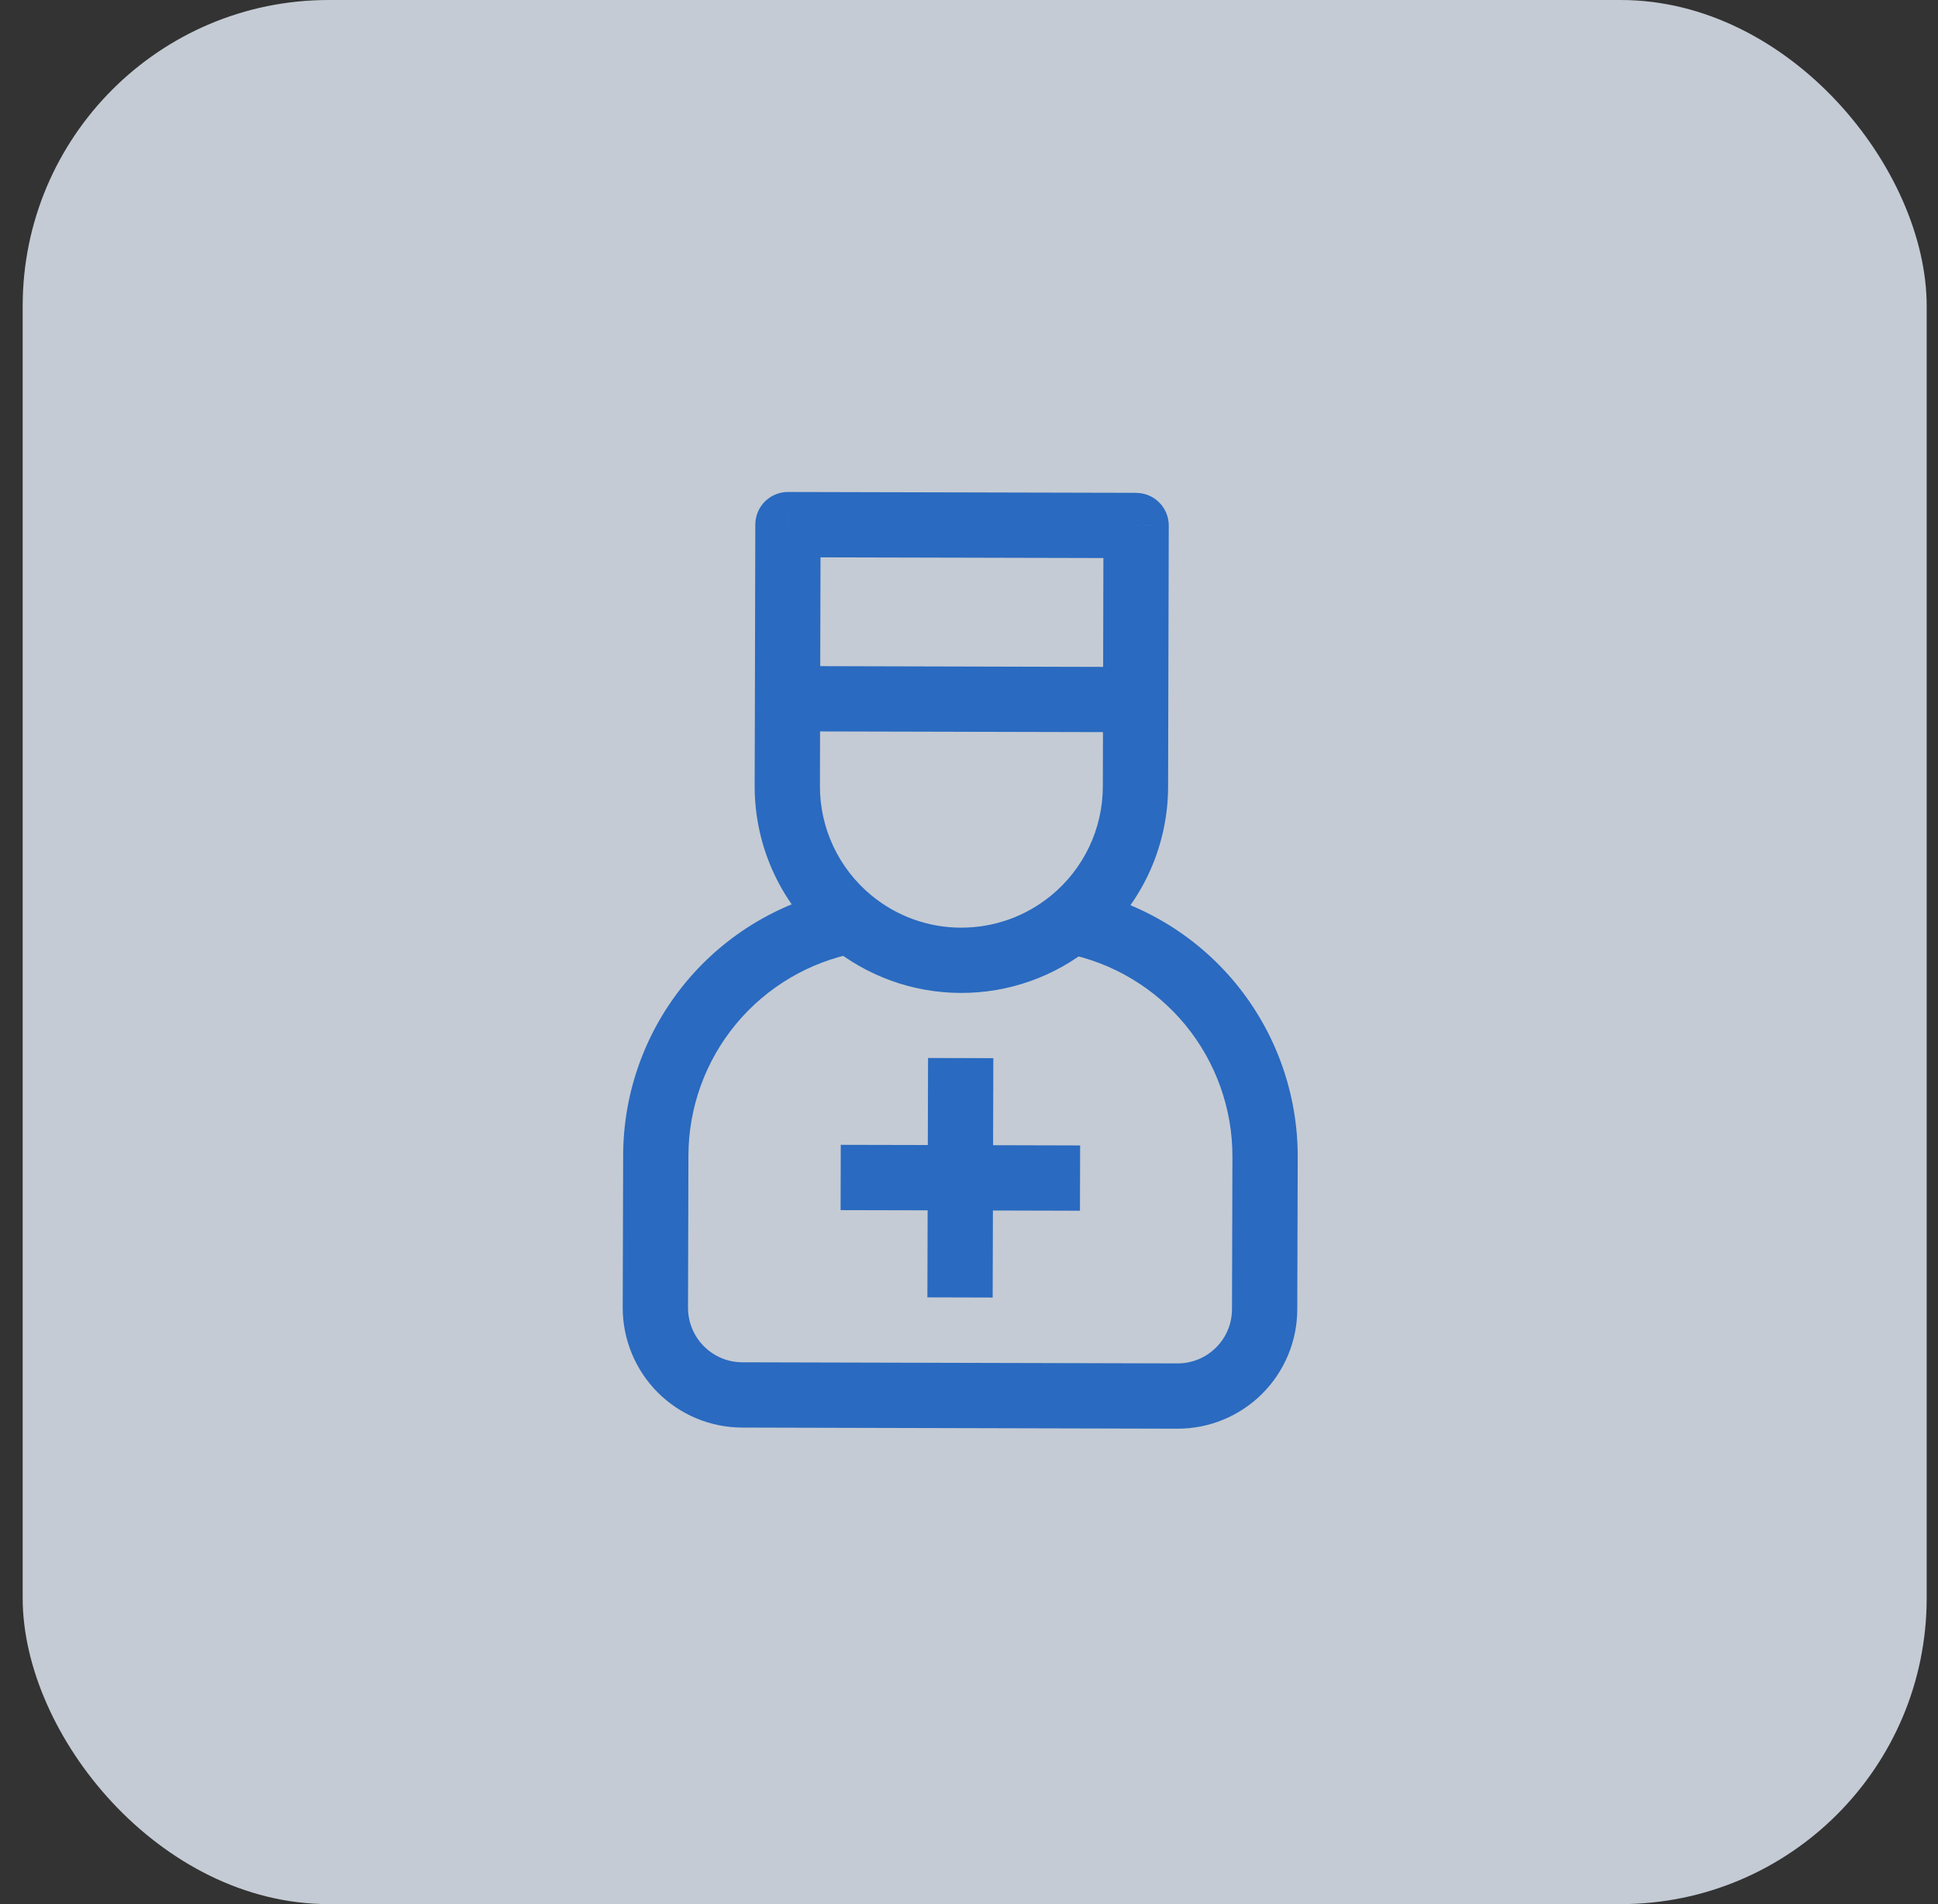 <svg width="57" height="56" viewBox="0 0 57 56" fill="none" xmlns="http://www.w3.org/2000/svg">
<rect x="0" y="0" width="57" height="56" fill="#333333" stroke="none"/>
<g opacity="0.8">
<rect x="0.667" width="56" height="56" rx="9" fill="#E9F1FD"/>
<path d="M23.175 15.429L23.178 14.469C23.052 14.468 22.927 14.493 22.81 14.541C22.694 14.589 22.588 14.659 22.498 14.748C22.409 14.837 22.338 14.943 22.289 15.059C22.241 15.175 22.216 15.3 22.215 15.426L23.175 15.429ZM33.415 15.454L34.375 15.458C34.376 15.332 34.351 15.207 34.303 15.091C34.255 14.974 34.185 14.868 34.096 14.779C34.007 14.689 33.901 14.618 33.785 14.57C33.669 14.521 33.544 14.496 33.418 14.496L33.415 15.454ZM36.248 34.023L36.235 38.503L38.155 38.507L38.168 34.027L36.248 34.023ZM34.631 40.098L21.831 40.065L21.827 41.985L34.627 42.018L34.631 40.098ZM20.236 38.461L20.248 33.981L18.328 33.976L18.315 38.456L20.236 38.461ZM21.831 40.065C21.407 40.064 21.001 39.894 20.702 39.593C20.403 39.292 20.235 38.885 20.236 38.461L18.315 38.456C18.314 38.918 18.405 39.376 18.581 39.804C18.757 40.231 19.015 40.62 19.341 40.948C19.667 41.275 20.055 41.536 20.481 41.714C20.908 41.892 21.365 41.984 21.827 41.985L21.831 40.065ZM36.235 38.503C36.234 38.713 36.194 38.921 36.113 39.115C36.032 39.309 35.913 39.485 35.764 39.633C35.615 39.781 35.438 39.899 35.244 39.978C35.05 40.058 34.841 40.099 34.631 40.098L34.627 42.018C35.09 42.019 35.548 41.929 35.975 41.754C36.403 41.578 36.791 41.32 37.119 40.994C37.447 40.667 37.707 40.28 37.885 39.853C38.063 39.427 38.154 38.969 38.155 38.507L36.235 38.503ZM23.173 16.389L33.413 16.414L33.418 14.494L23.178 14.469L23.173 16.389ZM32.455 15.453L32.443 20.573L34.362 20.578L34.375 15.458L32.455 15.453ZM33.405 19.616L23.165 19.589L23.16 21.509L33.4 21.534L33.405 19.614V19.616ZM24.122 20.55L24.135 15.431L22.215 15.426L22.203 20.546L24.122 20.55ZM28.265 27.283C27.304 27.282 26.375 26.947 25.634 26.336L24.414 27.819C25.497 28.711 26.856 29.2 28.259 29.202L28.265 27.282V27.283ZM25.634 26.336C25.157 25.945 24.774 25.452 24.511 24.894C24.248 24.336 24.113 23.727 24.116 23.11L22.196 23.106C22.193 24.007 22.39 24.898 22.774 25.713C23.158 26.528 23.718 27.247 24.414 27.819L25.634 26.336ZM24.848 26.133C23.019 26.478 21.367 27.45 20.177 28.881C18.987 30.313 18.333 32.114 18.328 33.976L20.248 33.981C20.252 32.567 20.749 31.198 21.653 30.11C22.557 29.023 23.812 28.284 25.201 28.021L24.848 26.133ZM32.436 23.133C32.435 23.75 32.297 24.358 32.031 24.915C31.765 25.471 31.379 25.961 30.9 26.35L32.112 27.838C32.812 27.27 33.376 26.554 33.764 25.741C34.152 24.928 34.354 24.039 34.356 23.138L32.436 23.133ZM30.9 26.35C30.156 26.956 29.224 27.286 28.265 27.282L28.259 29.202C29.663 29.207 31.025 28.725 32.112 27.838L30.9 26.35ZM31.325 28.037C32.714 28.306 33.965 29.052 34.864 30.144C35.762 31.237 36.252 32.609 36.248 34.023L38.168 34.027C38.172 32.166 37.528 30.361 36.345 28.923C35.163 27.486 33.516 26.506 31.689 26.151L31.325 28.037ZM24.116 23.11L24.122 20.55L22.203 20.546L22.196 23.106L24.116 23.11ZM32.443 20.573L32.436 23.133L34.356 23.138L34.362 20.578L32.443 20.573Z" fill="#2878E3"/>
<path d="M28.253 32.078L28.246 34.638M28.246 34.638L28.239 37.198M28.246 34.638L30.806 34.645M28.246 34.638L25.686 34.632" stroke="#2878E3" stroke-width="1.92" stroke-miterlimit="2.204" stroke-linecap="square"/>
</g>
</svg>
